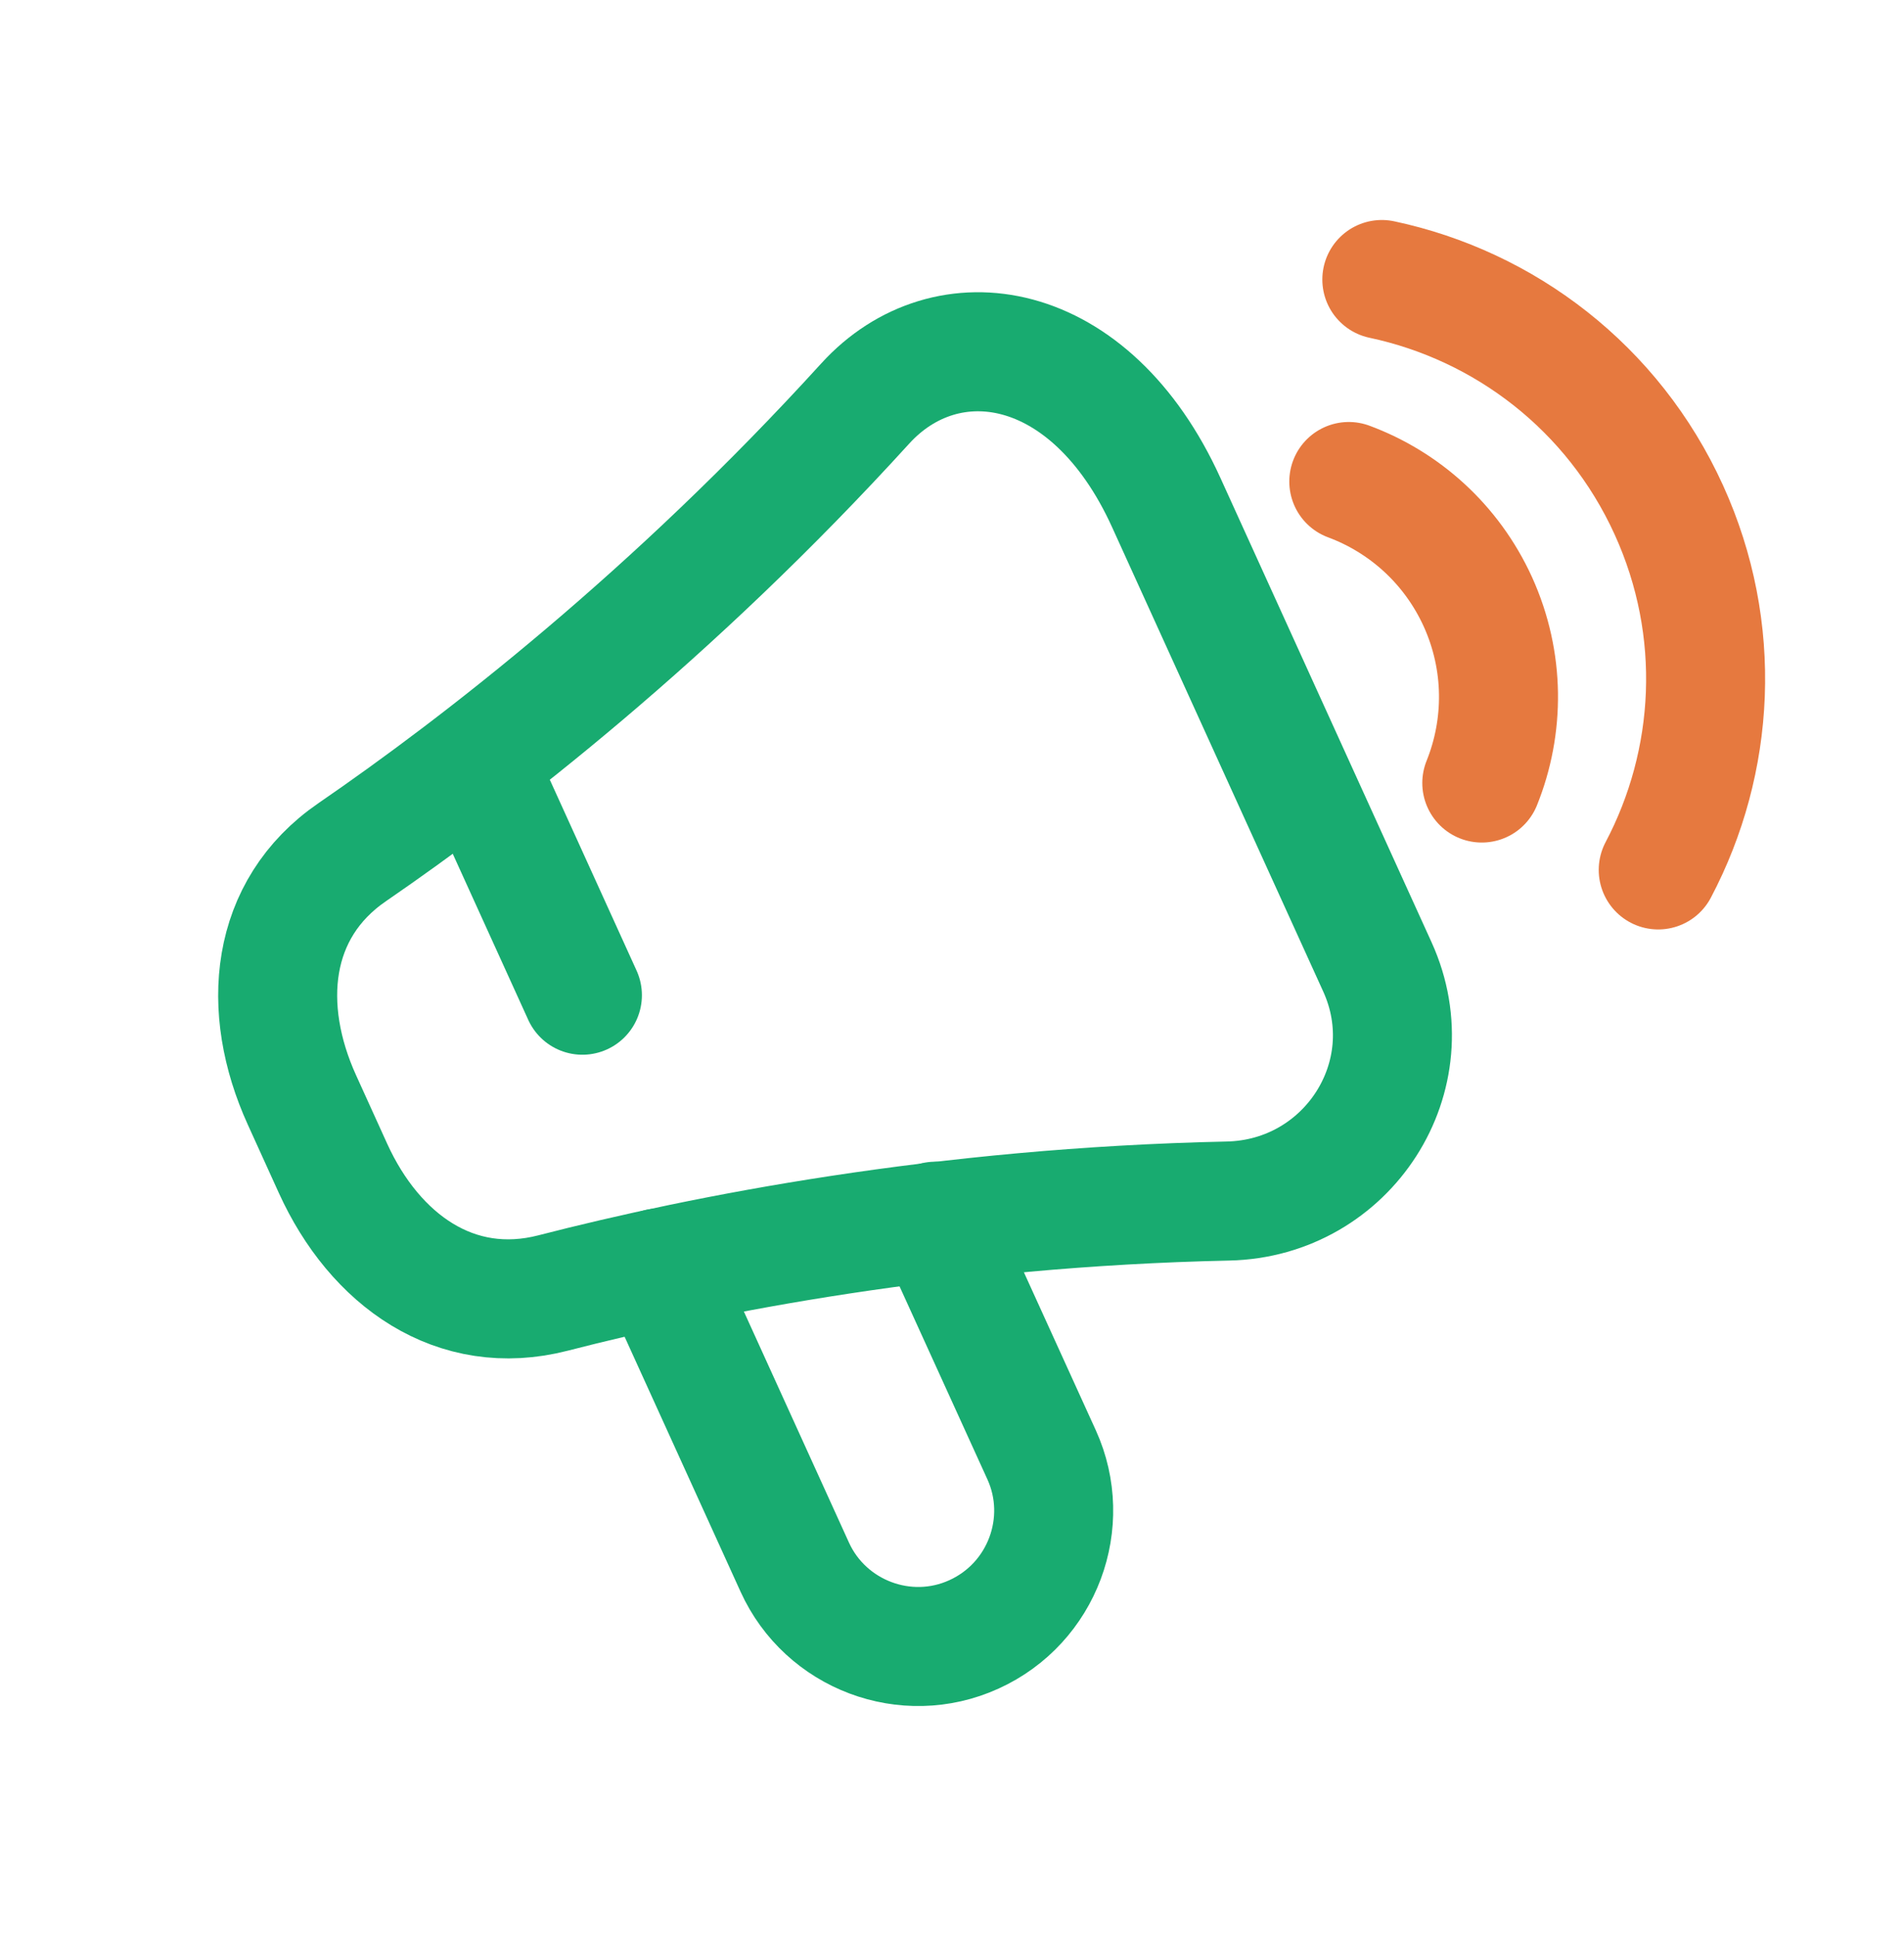 <svg width="60" height="61" viewBox="0 0 60 61" fill="none" xmlns="http://www.w3.org/2000/svg">
<path d="M15.035 24.05L18.353 31.345" stroke="#18AB70" stroke-width="3.75" stroke-linecap="round" stroke-linejoin="round"/>
<path fill-rule="evenodd" clip-rule="evenodd" d="M17.432 40.724C22.183 39.501 29.709 38.02 38.699 37.828C42.474 37.745 44.969 33.89 43.405 30.453L36.752 15.829C34.357 10.563 29.811 9.914 27.266 12.709C21.21 19.364 15.141 24.065 11.098 26.841C8.486 28.633 8.202 31.759 9.515 34.644L10.493 36.796C11.809 39.688 14.355 41.517 17.432 40.724Z" stroke="#18AB70" stroke-width="3.75" stroke-linecap="round" stroke-linejoin="round"/>
<path d="M29.473 38.464L32.825 45.824C33.791 47.95 32.854 50.495 30.692 51.477C28.549 52.453 26.014 51.489 25.046 49.361L20.758 39.938" stroke="#18AB70" stroke-width="3.75" stroke-linecap="round" stroke-linejoin="round"/>
<path d="M52.255 27.399C54.05 23.998 54.306 19.834 52.591 16.064C50.832 12.199 47.403 9.623 43.545 8.804" stroke="#E6793F" stroke-width="3.75" stroke-linecap="round" stroke-linejoin="round"/>
<path d="M46.695 24.662C47.41 22.886 47.424 20.833 46.571 18.953C45.739 17.129 44.245 15.813 42.504 15.166" stroke="#E6793F" stroke-width="3.75" stroke-linecap="round" stroke-linejoin="round"/>
</svg>
